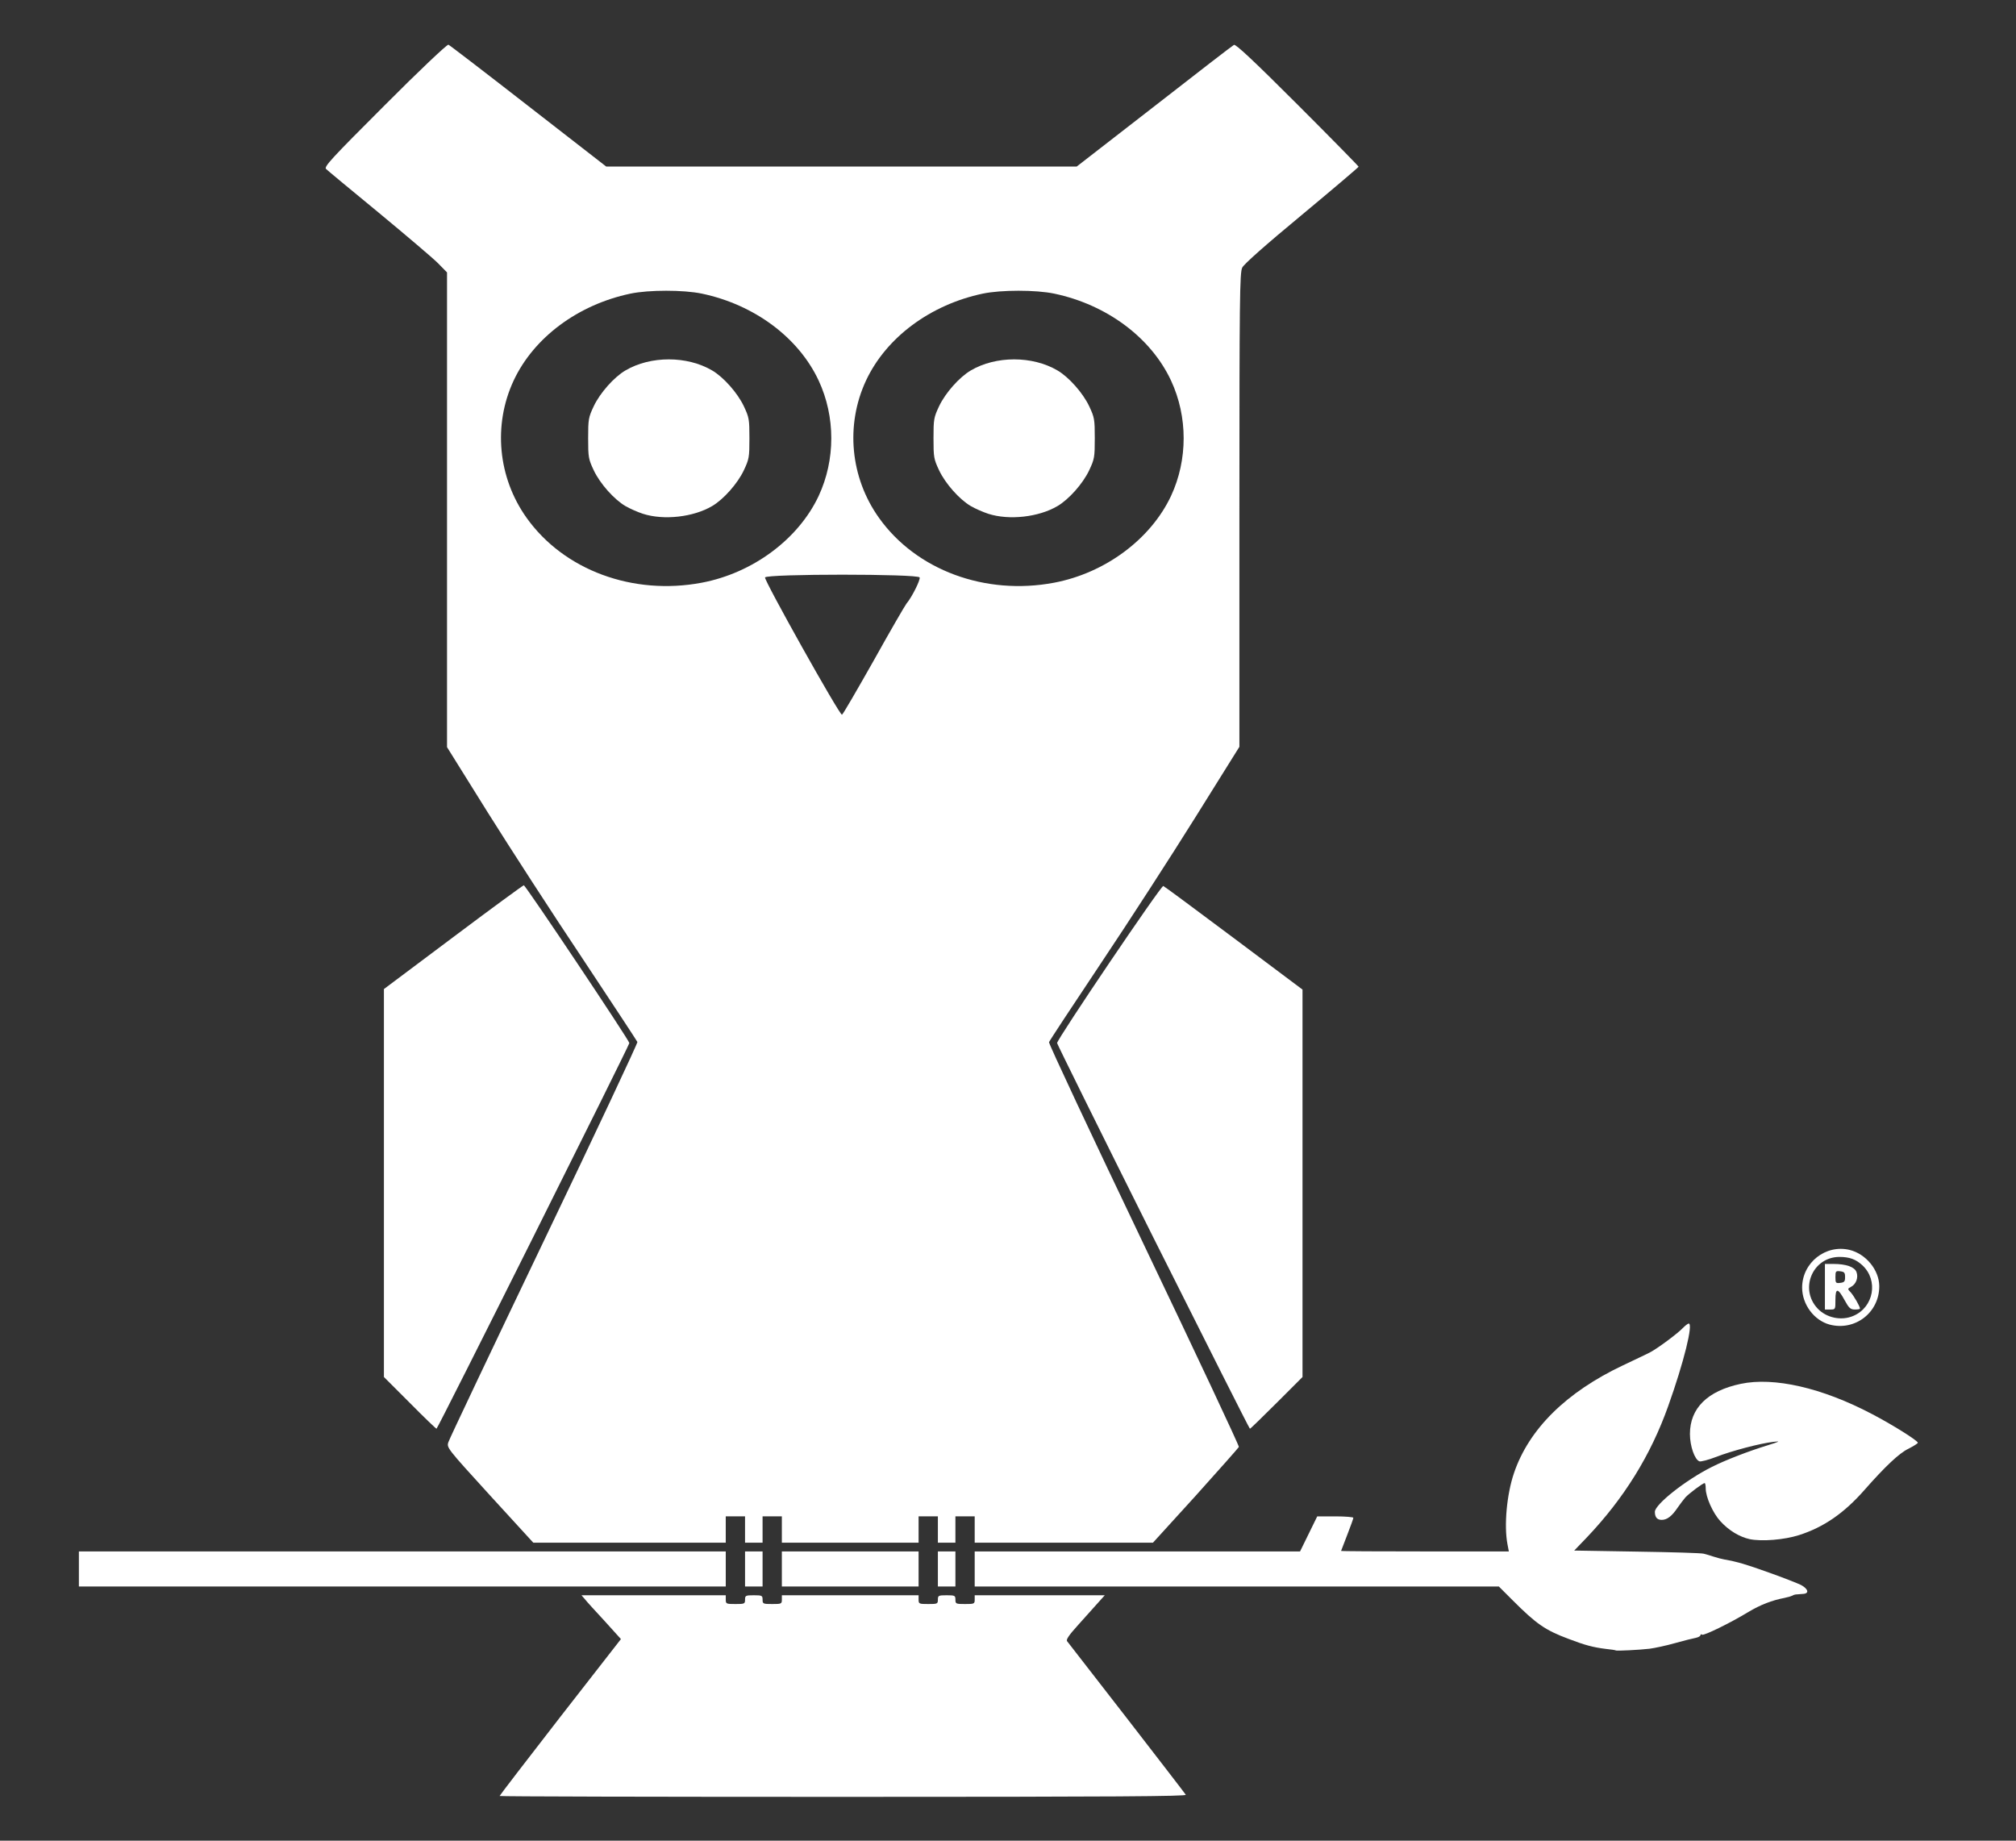 <!DOCTYPE svg PUBLIC "-//W3C//DTD SVG 20010904//EN" "http://www.w3.org/TR/2001/REC-SVG-20010904/DTD/svg10.dtd">
<svg version="1.0" xmlns="http://www.w3.org/2000/svg" width="1150px" height="1050px" viewBox="0 0 11500 10500" preserveAspectRatio="xMidYMid meet">
<rect x="0" y="0" width="11500" height="10500" fill="#333333" stroke="none"/>
<g id="layer101" fill="#000000" stroke="none">
</g>
<g id="layer102" fill="#ffffff" stroke="none">
<path d="M2850 10245 c0 -3 156 -206 346 -451 l346 -444 -93 -103 c-52 -56 -103 -112 -113 -125 l-19 -22 411 0 412 0 0 25 c0 24 3 25 55 25 52 0 55 -1 55 -25 0 -23 3 -25 50 -25 47 0 50 2 50 25 0 24 3 25 55 25 52 0 55 -1 55 -25 l0 -25 390 0 390 0 0 25 c0 24 3 25 55 25 52 0 55 -1 55 -25 0 -23 3 -25 50 -25 47 0 50 2 50 25 0 24 3 25 55 25 52 0 55 -1 55 -25 l0 -25 371 0 371 0 -44 49 c-24 27 -74 83 -112 125 -49 54 -66 80 -59 88 5 7 158 204 340 438 181 234 333 431 337 438 6 9 -388 12 -1953 12 -1079 0 -1961 -2 -1961 -5z"/>
<path d="M9218 9415 c-2 -2 -28 -6 -58 -9 -72 -9 -118 -21 -212 -57 -134 -50 -184 -85 -320 -221 l-78 -78 -1495 0 -1495 0 0 -100 0 -100 928 0 928 0 49 -100 49 -100 103 0 c57 0 103 4 103 8 0 5 -16 49 -35 98 -19 49 -35 90 -35 91 0 2 215 3 479 3 l478 0 -8 -42 c-20 -106 -4 -283 37 -404 85 -252 299 -463 623 -616 69 -33 140 -66 156 -75 43 -23 156 -107 184 -137 14 -14 29 -26 34 -26 27 0 -28 222 -117 471 -100 281 -252 526 -464 749 l-72 75 358 6 c196 3 368 8 381 12 13 3 39 11 57 17 18 6 45 13 61 16 74 13 124 28 255 75 79 28 160 60 181 70 41 22 49 48 15 51 -13 1 -30 2 -38 3 -8 0 -20 3 -25 7 -6 3 -26 9 -45 13 -73 14 -137 39 -206 80 -105 64 -254 136 -264 130 -6 -4 -10 -2 -10 3 0 5 -12 12 -27 15 -16 3 -68 16 -118 30 -49 14 -115 28 -145 32 -59 7 -188 13 -192 10z"/>
<path d="M450 8950 l0 -100 1845 0 1845 0 0 100 0 100 -1845 0 -1845 0 0 -100z"/>
<path d="M4250 8950 l0 -100 50 0 50 0 0 100 0 100 -50 0 -50 0 0 -100z"/>
<path d="M4460 8950 l0 -100 390 0 390 0 0 100 0 100 -390 0 -390 0 0 -100z"/>
<path d="M5350 8950 l0 -100 50 0 50 0 0 100 0 100 -50 0 -50 0 0 -100z"/>
<path d="M2794 8529 c-245 -269 -247 -271 -236 -303 5 -17 251 -535 546 -1151 295 -615 534 -1125 532 -1131 -3 -7 -144 -221 -313 -476 -170 -254 -413 -630 -541 -834 l-232 -372 0 -1354 0 -1354 -52 -53 c-29 -29 -181 -158 -338 -288 -157 -129 -292 -241 -300 -249 -13 -13 29 -58 335 -364 194 -195 356 -348 363 -345 6 2 212 160 456 350 l444 345 1342 0 1342 0 442 -343 c242 -189 447 -347 455 -351 9 -6 112 90 362 340 192 192 349 352 349 355 0 3 -146 127 -324 275 -204 169 -331 281 -340 301 -14 28 -16 181 -16 1382 l0 1351 -251 402 c-138 221 -381 597 -541 836 -159 238 -292 440 -294 447 -3 7 241 527 541 1155 300 628 544 1147 542 1154 -3 6 -114 131 -247 279 l-243 267 -509 0 -508 0 0 -75 0 -75 -55 0 -55 0 0 75 0 75 -50 0 -50 0 0 -75 0 -75 -55 0 -55 0 0 75 0 75 -390 0 -390 0 0 -75 0 -75 -55 0 -55 0 0 75 0 75 -50 0 -50 0 0 -75 0 -75 -55 0 -55 0 0 75 0 75 -549 0 -549 0 -248 -271z m2190 -4761 c94 -169 179 -315 187 -325 30 -35 80 -135 75 -149 -8 -21 -874 -21 -882 0 -6 16 426 788 439 783 5 -1 86 -141 181 -309z m-981 -444 c291 -55 551 -248 667 -495 96 -206 96 -452 0 -658 -115 -246 -367 -433 -666 -496 -105 -22 -303 -22 -408 0 -299 63 -551 250 -666 496 -118 253 -90 553 74 783 213 299 607 444 999 370z m2010 0 c291 -55 551 -248 667 -495 96 -206 96 -452 0 -658 -115 -246 -367 -433 -666 -496 -105 -22 -303 -22 -408 0 -299 63 -551 250 -666 496 -118 253 -90 553 74 783 213 299 607 444 999 370z"/>
<path d="M3668 2931 c-31 -10 -76 -30 -100 -44 -65 -38 -145 -128 -181 -204 -30 -64 -32 -74 -32 -183 0 -109 2 -119 32 -183 36 -76 116 -166 181 -204 143 -84 351 -84 494 0 65 38 145 128 181 204 30 64 32 74 32 183 0 109 -2 119 -32 183 -36 76 -116 166 -181 204 -107 63 -275 82 -394 44z"/>
<path d="M5638 2931 c-31 -10 -76 -30 -100 -44 -65 -38 -145 -128 -181 -204 -30 -64 -32 -74 -32 -183 0 -109 2 -119 32 -183 36 -76 116 -166 181 -204 143 -84 351 -84 494 0 65 38 145 128 181 204 30 64 32 74 32 183 0 109 -2 119 -32 183 -36 76 -116 166 -181 204 -107 63 -275 82 -394 44z"/>
<path d="M9981 8780 c-58 -13 -119 -49 -168 -103 -42 -46 -83 -137 -83 -187 0 -17 -3 -30 -6 -30 -10 0 -89 59 -110 82 -11 13 -31 39 -44 58 -32 48 -60 70 -91 70 -26 0 -39 -15 -39 -46 0 -42 175 -181 325 -256 75 -38 209 -90 317 -123 73 -23 77 -25 33 -20 -76 9 -236 51 -326 86 -44 17 -87 28 -95 25 -27 -10 -54 -87 -54 -156 0 -147 100 -246 290 -286 189 -40 463 22 748 172 117 61 262 152 262 164 0 4 -24 19 -53 34 -53 25 -134 102 -252 236 -116 132 -232 212 -373 257 -85 27 -212 37 -281 23z"/>
<path d="M2337 8002 l-147 -147 0 -1106 0 -1107 395 -296 c217 -163 399 -296 403 -296 10 0 602 885 602 900 0 13 -1093 2200 -1100 2200 -3 0 -72 -66 -153 -148z"/>
<path d="M6577 7055 c-301 -602 -547 -1100 -547 -1105 0 -22 594 -901 606 -896 7 3 188 137 403 298 l391 293 0 1105 0 1105 -148 148 c-81 81 -149 147 -152 147 -3 0 -251 -493 -553 -1095z"/>
<path d="M10437 7556 c-89 -24 -157 -115 -157 -211 0 -142 134 -248 271 -215 93 23 168 114 169 206 1 151 -138 258 -283 220z m136 -50 c116 -50 143 -202 51 -288 -38 -35 -74 -48 -132 -48 -152 1 -229 182 -124 294 51 54 136 72 205 42z"/>
<path d="M10410 7340 l0 -130 48 0 c72 0 121 17 132 46 12 31 -2 69 -30 84 -22 12 -22 12 -2 33 18 21 52 79 52 92 0 3 -13 5 -29 5 -25 0 -34 -8 -58 -52 -39 -72 -53 -73 -53 -4 0 56 0 56 -30 56 l-30 0 0 -130z m115 -55 c0 -25 -4 -30 -27 -33 -26 -3 -28 -1 -28 33 0 34 2 36 28 33 23 -3 27 -8 27 -33z"/>
</g>


</svg>